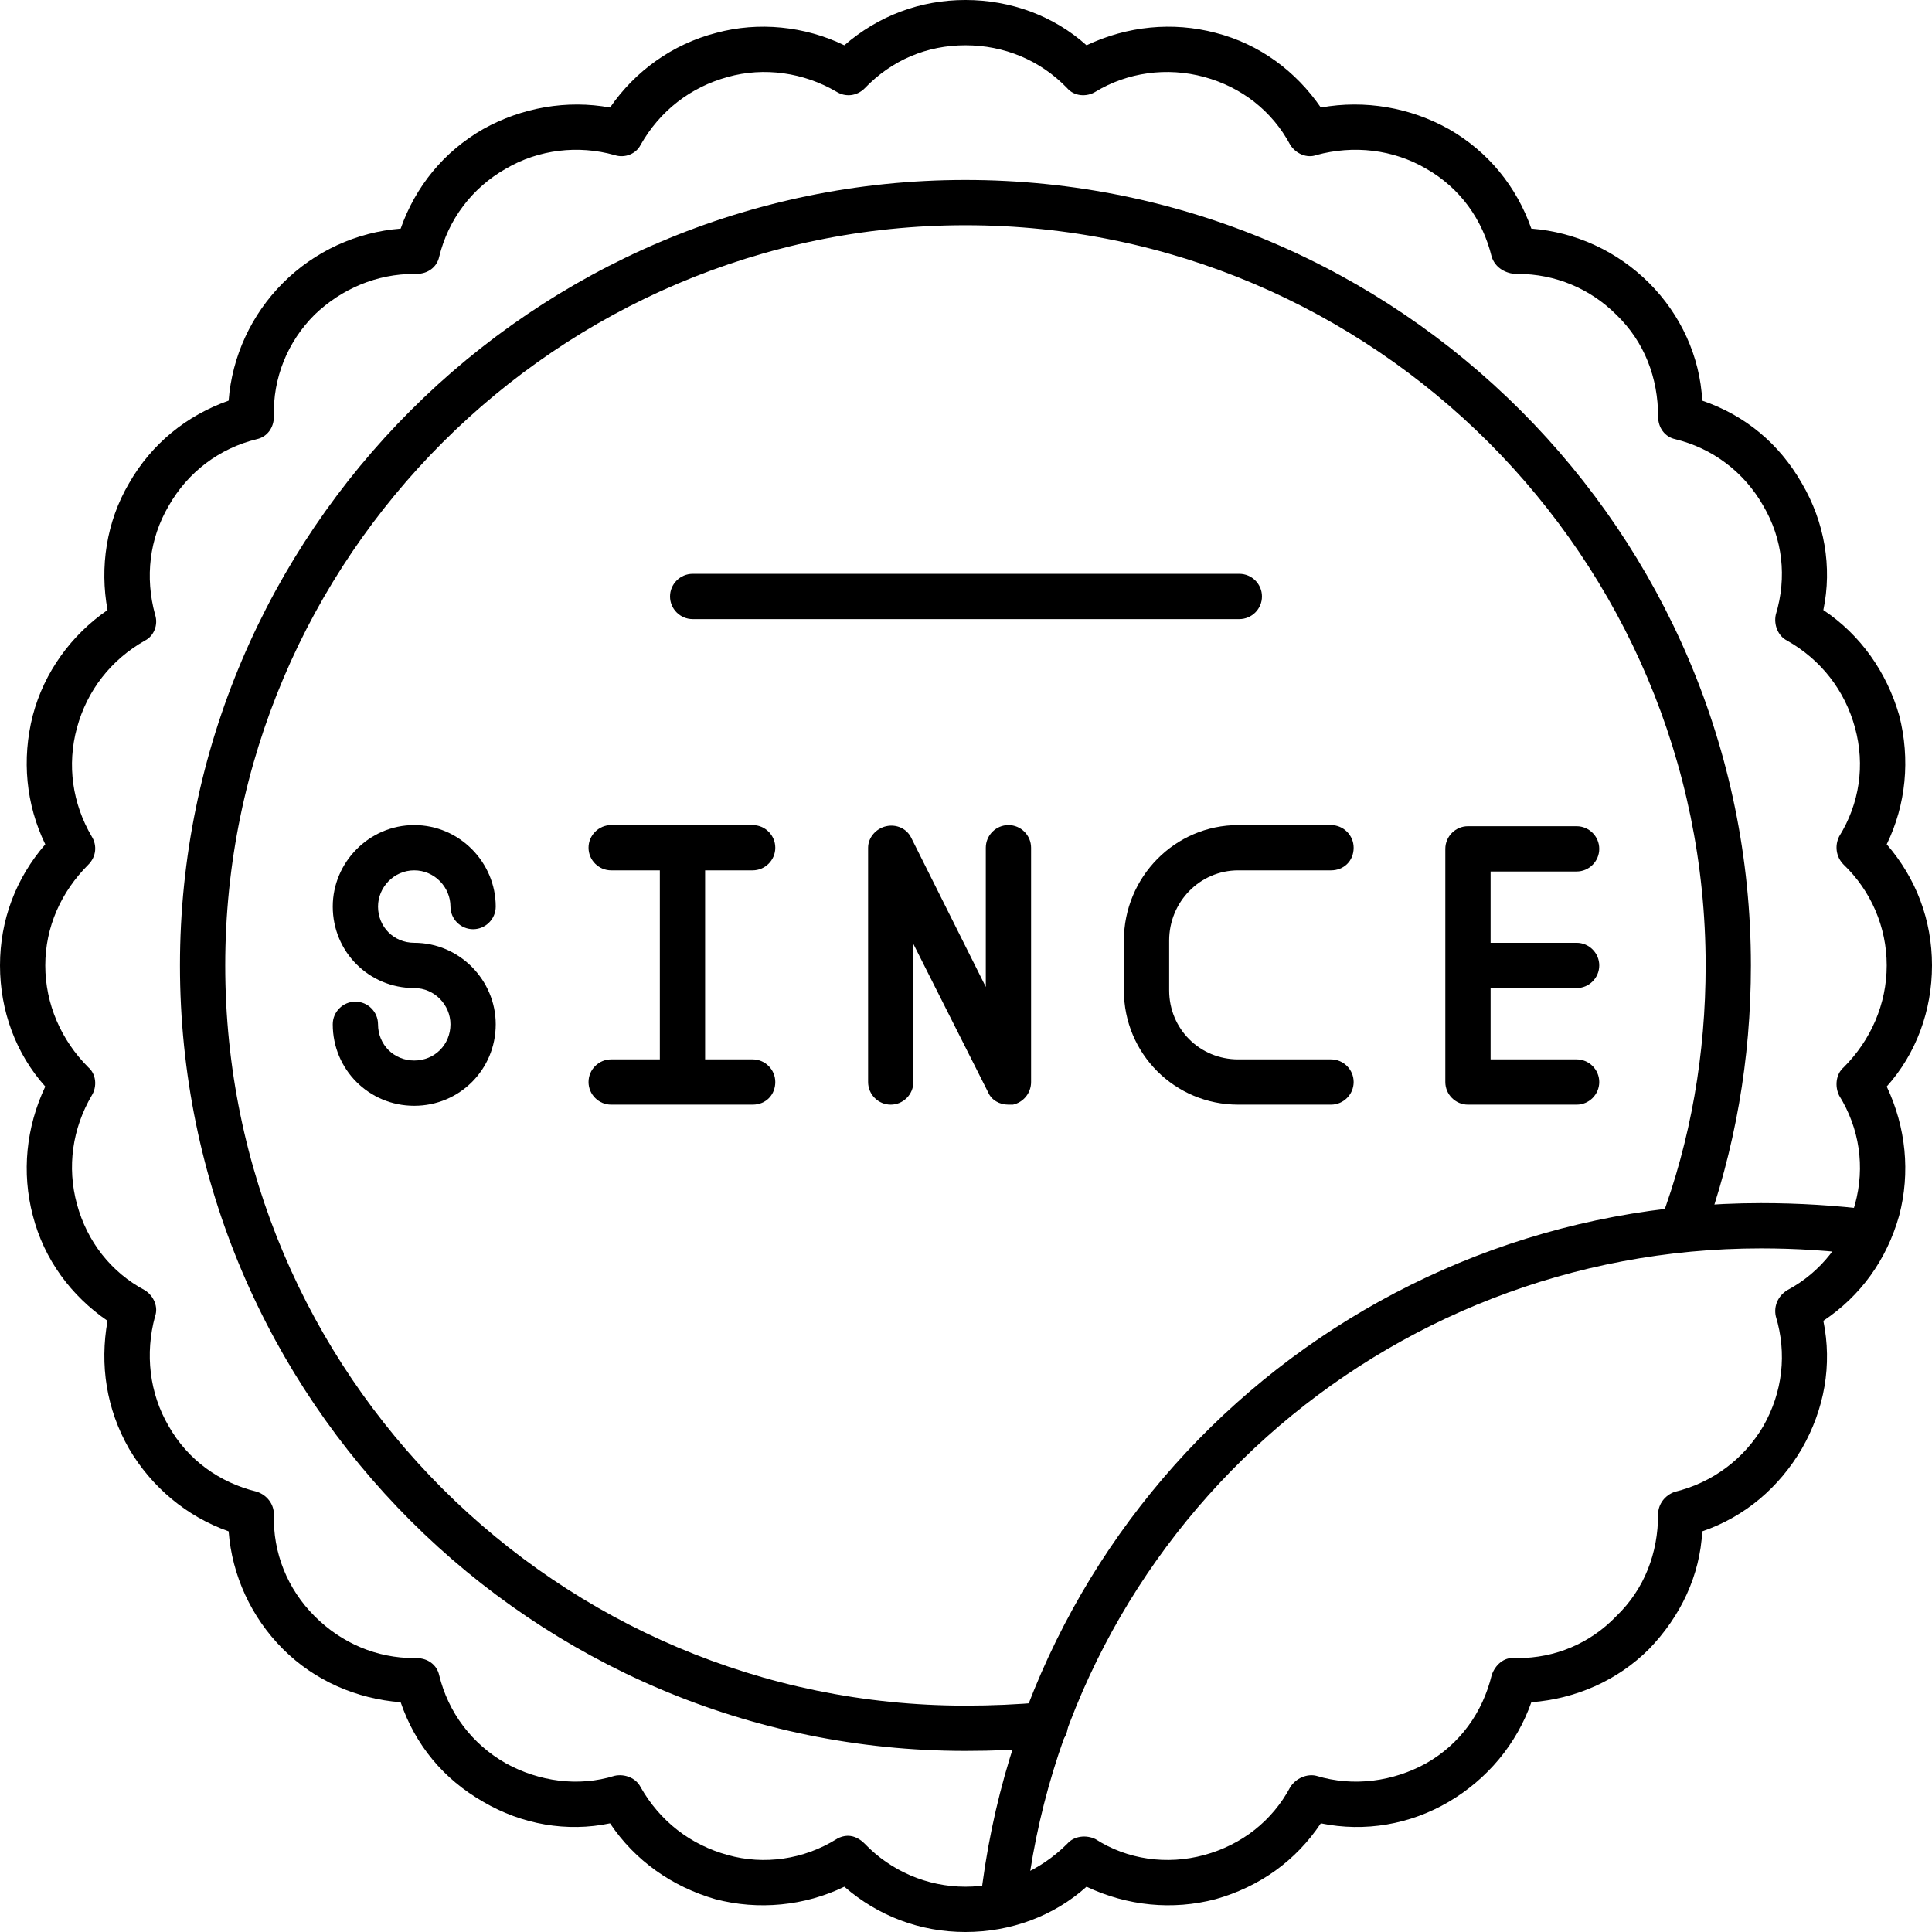 <?xml version="1.0" encoding="UTF-8"?>
<!DOCTYPE svg PUBLIC '-//W3C//DTD SVG 1.0//EN'
          'http://www.w3.org/TR/2001/REC-SVG-20010904/DTD/svg10.dtd'>
<svg clip-rule="evenodd" fill-rule="evenodd" height="1707.0" image-rendering="optimizeQuality" preserveAspectRatio="xMidYMid meet" shape-rendering="geometricPrecision" text-rendering="geometricPrecision" version="1.0" viewBox="0.0 0.0 1707.0 1707.0" width="1707.0" xmlns="http://www.w3.org/2000/svg" xmlns:xlink="http://www.w3.org/1999/xlink" zoomAndPan="magnify"
><g
  ><g
    ><g
      ><g id="change1_4"
        ><path d="M853 1707c-40,0 -77,-14 -107,-40 -35,17 -76,21 -114,11 -38,-11 -71,-34 -93,-67 -38,8 -78,1 -112,-19 -35,-20 -60,-50 -73,-88 -39,-3 -76,-19 -104,-47 -28,-28 -45,-65 -48,-104 -37,-13 -68,-39 -88,-73 -20,-35 -26,-74 -19,-113 -32,-22 -56,-54 -66,-93 -10,-38 -6,-78 11,-114 -26,-29 -40,-67 -40,-107 0,-40 14,-77 40,-107 -17,-35 -21,-75 -11,-114 10,-38 34,-71 66,-93 -7,-38 -1,-78 19,-112 20,-35 51,-60 88,-73 3,-39 20,-76 48,-104 28,-28 65,-45 104,-48 13,-37 38,-68 73,-88 34,-19 74,-26 112,-19 22,-32 55,-56 94,-66 37,-10 78,-6 113,11 30,-26 67,-40 107,-40 40,0 78,14 107,40 36,-17 76,-21 114,-11 39,10 71,34 93,66 39,-7 79,0 113,19 35,20 60,51 73,88 39,3 76,20 104,48 28,28 45,65 47,104 38,13 68,38 88,73 20,34 27,74 19,112 33,22 56,55 67,93 10,39 6,79 -11,114 26,30 40,67 40,107 0,40 -14,78 -40,107 17,36 21,76 11,114 -11,39 -34,71 -67,93 8,39 1,78 -19,113 -20,34 -50,60 -88,73 -2,39 -19,75 -47,104 -28,28 -65,44 -104,47 -13,37 -39,68 -73,88 -34,20 -74,27 -113,19 -22,33 -54,56 -93,67 -38,10 -78,6 -114,-11 -29,26 -67,40 -107,40zm-104 -85c6,0 11,3 15,7 23,24 55,38 89,38 34,0 66,-14 90,-38 6,-7 17,-8 25,-4 28,18 63,23 96,14 33,-9 60,-30 76,-60 5,-8 15,-12 23,-10 33,10 68,5 97,-11 30,-17 50,-45 58,-78 3,-9 11,-16 20,-15l3 0c33,0 64,-13 87,-37 25,-24 37,-56 37,-90 0,-9 6,-17 15,-20 33,-8 61,-29 78,-58 17,-30 21,-64 11,-97 -2,-9 2,-18 10,-23 30,-16 51,-43 60,-76 9,-33 4,-67 -14,-96 -4,-8 -3,-19 4,-25 24,-24 38,-56 38,-90 0,-34 -14,-66 -38,-89 -7,-7 -8,-17 -4,-25 18,-29 23,-63 14,-96 -9,-33 -30,-60 -60,-77 -8,-4 -12,-14 -10,-23 10,-33 6,-67 -11,-96 -17,-30 -45,-51 -78,-59 -9,-2 -15,-10 -15,-20 0,-34 -12,-66 -37,-90 -23,-23 -54,-36 -87,-36l-3 0c-9,-1 -17,-6 -20,-15 -8,-33 -28,-61 -58,-78 -29,-17 -64,-21 -97,-12 -8,3 -18,-1 -23,-9 -16,-30 -43,-51 -76,-60 -33,-9 -68,-4 -96,13 -8,5 -19,4 -25,-3 -24,-25 -56,-38 -90,-38 -34,0 -65,13 -89,38 -7,7 -17,8 -25,3 -29,-17 -64,-22 -96,-13 -33,9 -60,30 -77,60 -4,8 -14,12 -23,9 -32,-9 -67,-5 -96,12 -30,17 -51,45 -59,78 -2,9 -10,15 -20,15l-2 0c-33,0 -64,13 -88,36 -24,24 -37,56 -36,90 0,10 -6,18 -15,20 -33,8 -61,29 -78,59 -17,29 -21,63 -12,96 3,9 -1,19 -9,23 -30,17 -51,44 -60,77 -9,33 -4,67 13,96 5,8 4,18 -3,25 -24,24 -38,55 -38,89 0,34 14,66 38,90 7,6 8,17 3,25 -17,29 -22,63 -13,96 9,33 30,60 60,76 8,5 12,15 9,23 -9,33 -5,68 12,97 17,30 45,50 78,58 9,3 15,11 15,20 -1,34 12,66 36,90 24,24 55,37 88,37l2 0c10,0 18,6 20,15 8,33 29,61 59,78 29,16 64,21 96,11 9,-2 19,2 23,10 17,30 44,51 77,60 32,9 67,4 96,-14 3,-2 7,-3 10,-3z"
        /></g
        ><g
        ><g id="change1_6"
          ><path d="M853 1547c-382,0 -694,-311 -694,-694 0,-382 312,-694 694,-694 383,0 694,312 694,694 0,83 -14,163 -42,240 -4,10 -15,16 -26,12 -10,-4 -15,-15 -12,-26 27,-72 40,-148 40,-226 0,-360 -293,-654 -654,-654 -360,0 -654,294 -654,654 0,361 294,654 654,654 23,0 46,-1 68,-3 11,-1 21,7 22,18 2,11 -6,21 -17,22 -24,2 -49,3 -73,3z"
          /></g
          ><g id="change1_7"
          ><path d="M886 1703c0,0 -1,0 -2,0 -11,-1 -19,-11 -18,-22 39,-353 335,-618 690,-618 33,0 66,2 98,6 11,2 19,12 17,23 -2,11 -12,19 -23,17 -30,-4 -61,-6 -92,-6 -334,0 -614,250 -650,582 -1,10 -10,18 -20,18z"
          /></g
          ><g
          ><g id="change1_9"
            ><path d="M366 977c-40,0 -72,-32 -72,-72 0,-11 9,-20 20,-20 11,0 20,9 20,20 0,18 14,32 32,32 18,0 32,-14 32,-32 0,-17 -14,-32 -32,-32 -40,0 -72,-32 -72,-72 0,-39 32,-72 72,-72 40,0 72,33 72,72 0,11 -9,20 -20,20 -11,0 -20,-9 -20,-20 0,-17 -14,-32 -32,-32 -18,0 -32,15 -32,32 0,18 14,32 32,32 40,0 72,33 72,72 0,40 -32,72 -72,72z"
            /></g
            ><g id="change1_3"
            ><path d="M665 976l-125 0c-11,0 -20,-9 -20,-20 0,-11 9,-20 20,-20l43 0 0 -167 -43 0c-11,0 -20,-9 -20,-20 0,-11 9,-20 20,-20l125 0c11,0 20,9 20,20 0,11 -9,20 -20,20l-42 0 0 167 42 0c11,0 20,9 20,20 0,11 -8,20 -20,20z"
            /></g
            ><g id="change1_2"
            ><path d="M891 976c-8,0 -15,-4 -18,-11l-66 -131 0 122c0,11 -9,20 -20,20 -11,0 -20,-9 -20,-20l0 -207c0,-9 7,-17 16,-19 9,-2 18,2 22,10l66 132 0 -123c0,-11 9,-20 20,-20 11,0 20,9 20,20l0 207c0,10 -7,18 -16,20 -1,0 -3,0 -4,0z"
            /></g
            ><g id="change1_8"
            ><path d="M1176 976l-82 0c-56,0 -101,-45 -101,-101l0 -44c0,-56 45,-102 101,-102l82 0c11,0 20,9 20,20 0,12 -9,20 -20,20l-82 0c-34,0 -61,28 -61,62l0 44c0,34 27,61 61,61l82 0c11,0 20,9 20,20 0,11 -9,20 -20,20z"
            /></g
            ><g id="change1_1"
            ><path d="M1393 976l-96 0c-11,0 -20,-9 -20,-20l0 -206c0,-11 9,-20 20,-20l96 0c11,0 20,9 20,20 0,11 -9,20 -20,20l-76 0 0 63 76 0c11,0 20,9 20,20 0,11 -9,20 -20,20l-76 0 0 63 76 0c11,0 20,9 20,20 0,11 -9,20 -20,20z"
            /></g
          ></g
          ><g id="change1_5"
          ><path d="M1095 547l-483 0c-11,0 -20,-9 -20,-20 0,-11 9,-20 20,-20l483 0c11,0 20,9 20,20 0,11 -9,20 -20,20z"
          /></g
        ></g
      ></g
    ></g
  ></g
></svg
>
